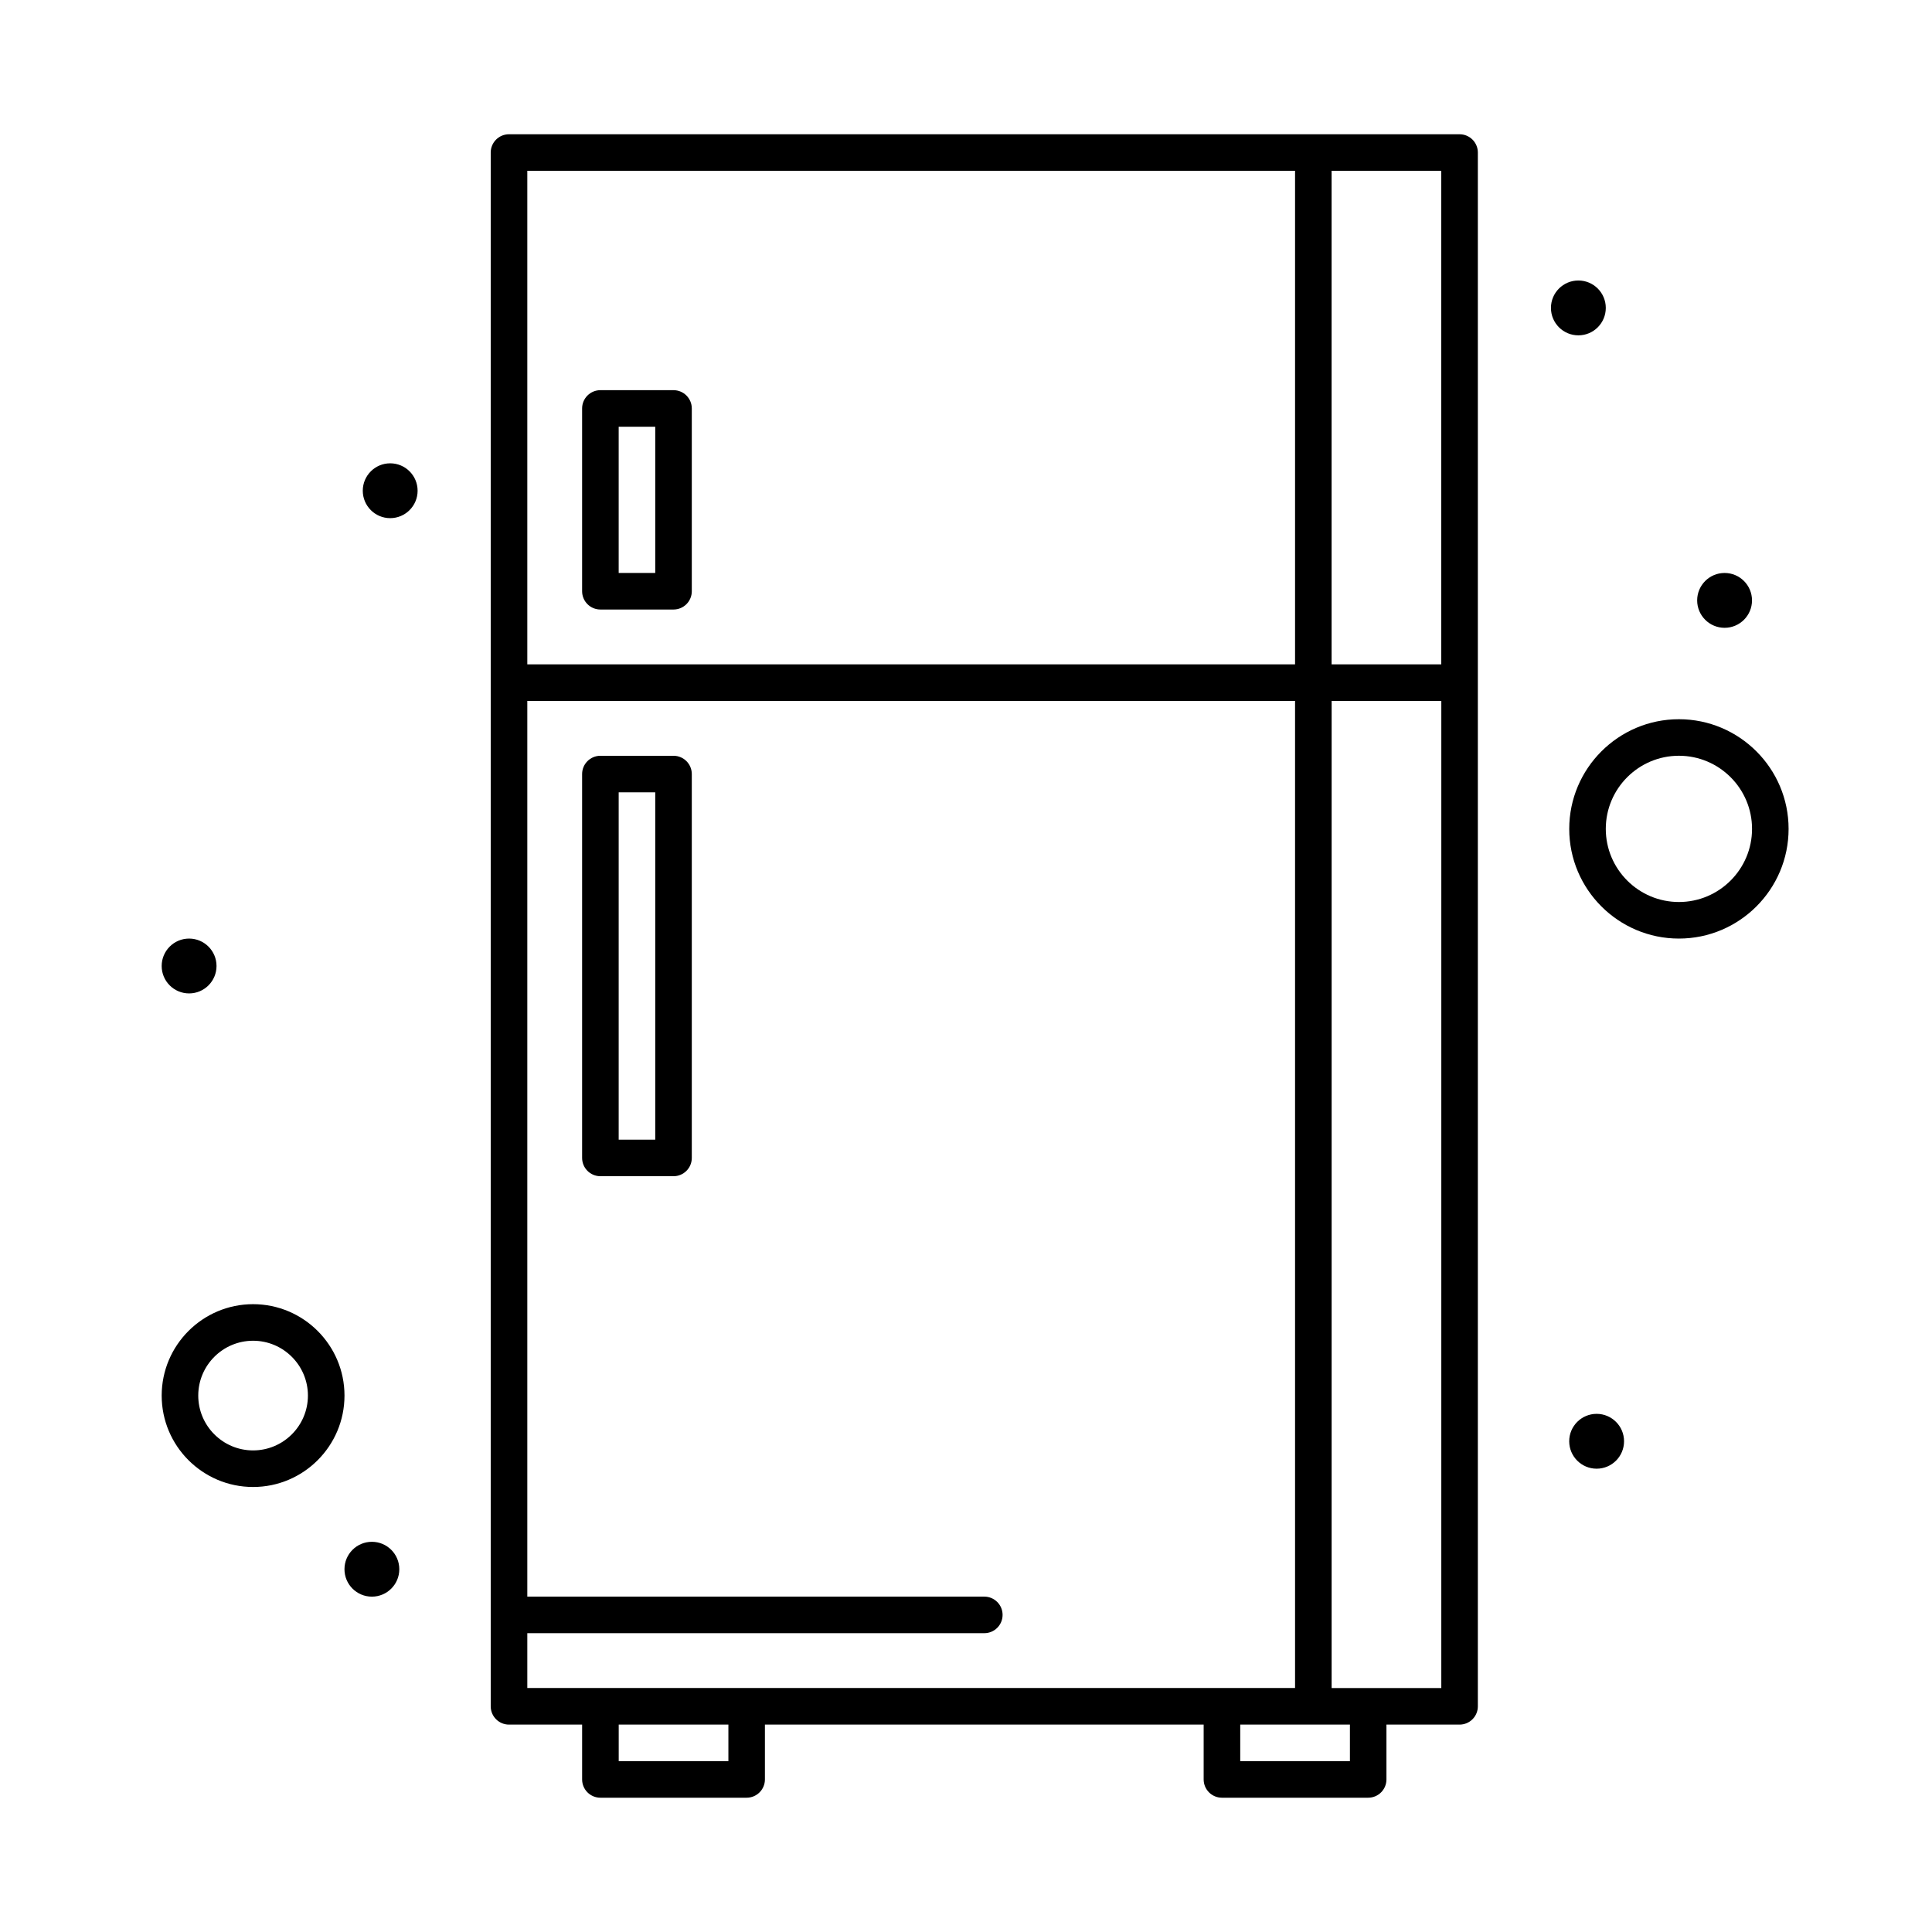 <?xml version="1.0" encoding="UTF-8"?>
<!-- Uploaded to: ICON Repo, www.svgrepo.com, Generator: ICON Repo Mixer Tools -->
<svg fill="#000000" width="800px" height="800px" version="1.1" viewBox="144 144 512 512" xmlns="http://www.w3.org/2000/svg">
 <g>
  <path d="m530.8 179.58h-251.91c-2.676 0-4.844 2.168-4.844 4.844v411.77c0 2.676 2.168 4.844 4.844 4.844h19.379v14.531c0 2.676 2.168 4.844 4.844 4.844h38.754c2.676 0 4.844-2.168 4.844-4.844v-14.531h116.27v14.531c0 2.676 2.168 4.844 4.844 4.844h38.754c2.676 0 4.844-2.168 4.844-4.844v-14.531h19.379c2.676 0 4.844-2.168 4.844-4.844v-411.77c0-2.672-2.168-4.844-4.844-4.844zm-4.848 140.48h-29.066v-130.8h29.066zm-242.21-130.8h203.46v130.8h-203.46zm0 387.55h121.11c2.676 0 4.844-2.168 4.844-4.844 0-2.676-2.168-4.844-4.844-4.844h-121.11v-237.37h203.46v261.59h-203.46zm53.289 33.91h-29.066v-9.688h29.066zm164.71 0h-29.066v-9.688h29.066zm24.219-19.375h-29.066l0.004-261.59h29.066z"/>
  <path d="m569.55 225.6c0 4.016-3.254 7.269-7.266 7.269-4.016 0-7.269-3.254-7.269-7.269 0-4.012 3.254-7.266 7.269-7.266 4.012 0 7.266 3.254 7.266 7.266"/>
  <path d="m608.3 303.11c0 4.012-3.254 7.266-7.266 7.266-4.016 0-7.269-3.254-7.269-7.266 0-4.016 3.254-7.269 7.269-7.269 4.012 0 7.266 3.254 7.266 7.269"/>
  <path d="m574.39 525.95c0 4.016-3.254 7.269-7.266 7.269-4.016 0-7.269-3.254-7.269-7.269 0-4.012 3.254-7.266 7.269-7.266 4.012 0 7.266 3.254 7.266 7.266"/>
  <path d="m249.82 559.86c0 4.016-3.254 7.269-7.266 7.269-4.016 0-7.266-3.254-7.266-7.269 0-4.012 3.25-7.266 7.266-7.266 4.012 0 7.266 3.254 7.266 7.266"/>
  <path d="m201.38 400c0 4.012-3.254 7.266-7.269 7.266-4.012 0-7.266-3.254-7.266-7.266 0-4.016 3.254-7.269 7.266-7.269 4.016 0 7.269 3.254 7.269 7.269"/>
  <path d="m254.67 274.05c0 4.012-3.254 7.266-7.266 7.266-4.012 0-7.266-3.254-7.266-7.266 0-4.016 3.254-7.266 7.266-7.266 4.012 0 7.266 3.25 7.266 7.266"/>
  <path d="m322.49 247.4h-19.379c-2.676 0-4.844 2.168-4.844 4.844v48.441c0 2.676 2.168 4.844 4.844 4.844h19.379c2.676 0 4.844-2.168 4.844-4.844v-48.441c0-2.672-2.168-4.844-4.844-4.844zm-4.844 48.445h-9.688v-38.754h9.688z"/>
  <path d="m322.49 344.29h-19.379c-2.676 0-4.844 2.168-4.844 4.844v101.73c0 2.676 2.168 4.844 4.844 4.844h19.379c2.676 0 4.844-2.168 4.844-4.844v-101.73c0-2.672-2.168-4.844-4.844-4.844zm-4.844 101.73h-9.688v-92.043h9.688z"/>
  <path d="m211.07 489.62c-13.355 0-24.223 10.867-24.223 24.223s10.867 24.223 24.223 24.223c13.355 0 24.223-10.867 24.223-24.223 0-13.359-10.867-24.223-24.223-24.223zm0 38.754c-8.012 0-14.531-6.519-14.531-14.531 0-8.016 6.519-14.531 14.531-14.531 8.012 0 14.531 6.519 14.531 14.531s-6.519 14.531-14.531 14.531z"/>
  <path d="m588.93 334.6c-16.027 0-29.066 13.039-29.066 29.066 0 16.027 13.039 29.066 29.066 29.066 16.027 0 29.066-13.039 29.066-29.066 0-16.027-13.039-29.066-29.066-29.066zm0 48.441c-10.684 0-19.379-8.691-19.379-19.379 0-10.684 8.691-19.379 19.379-19.379 10.684 0 19.379 8.691 19.379 19.379s-8.691 19.379-19.379 19.379z"/>
 </g>
</svg>